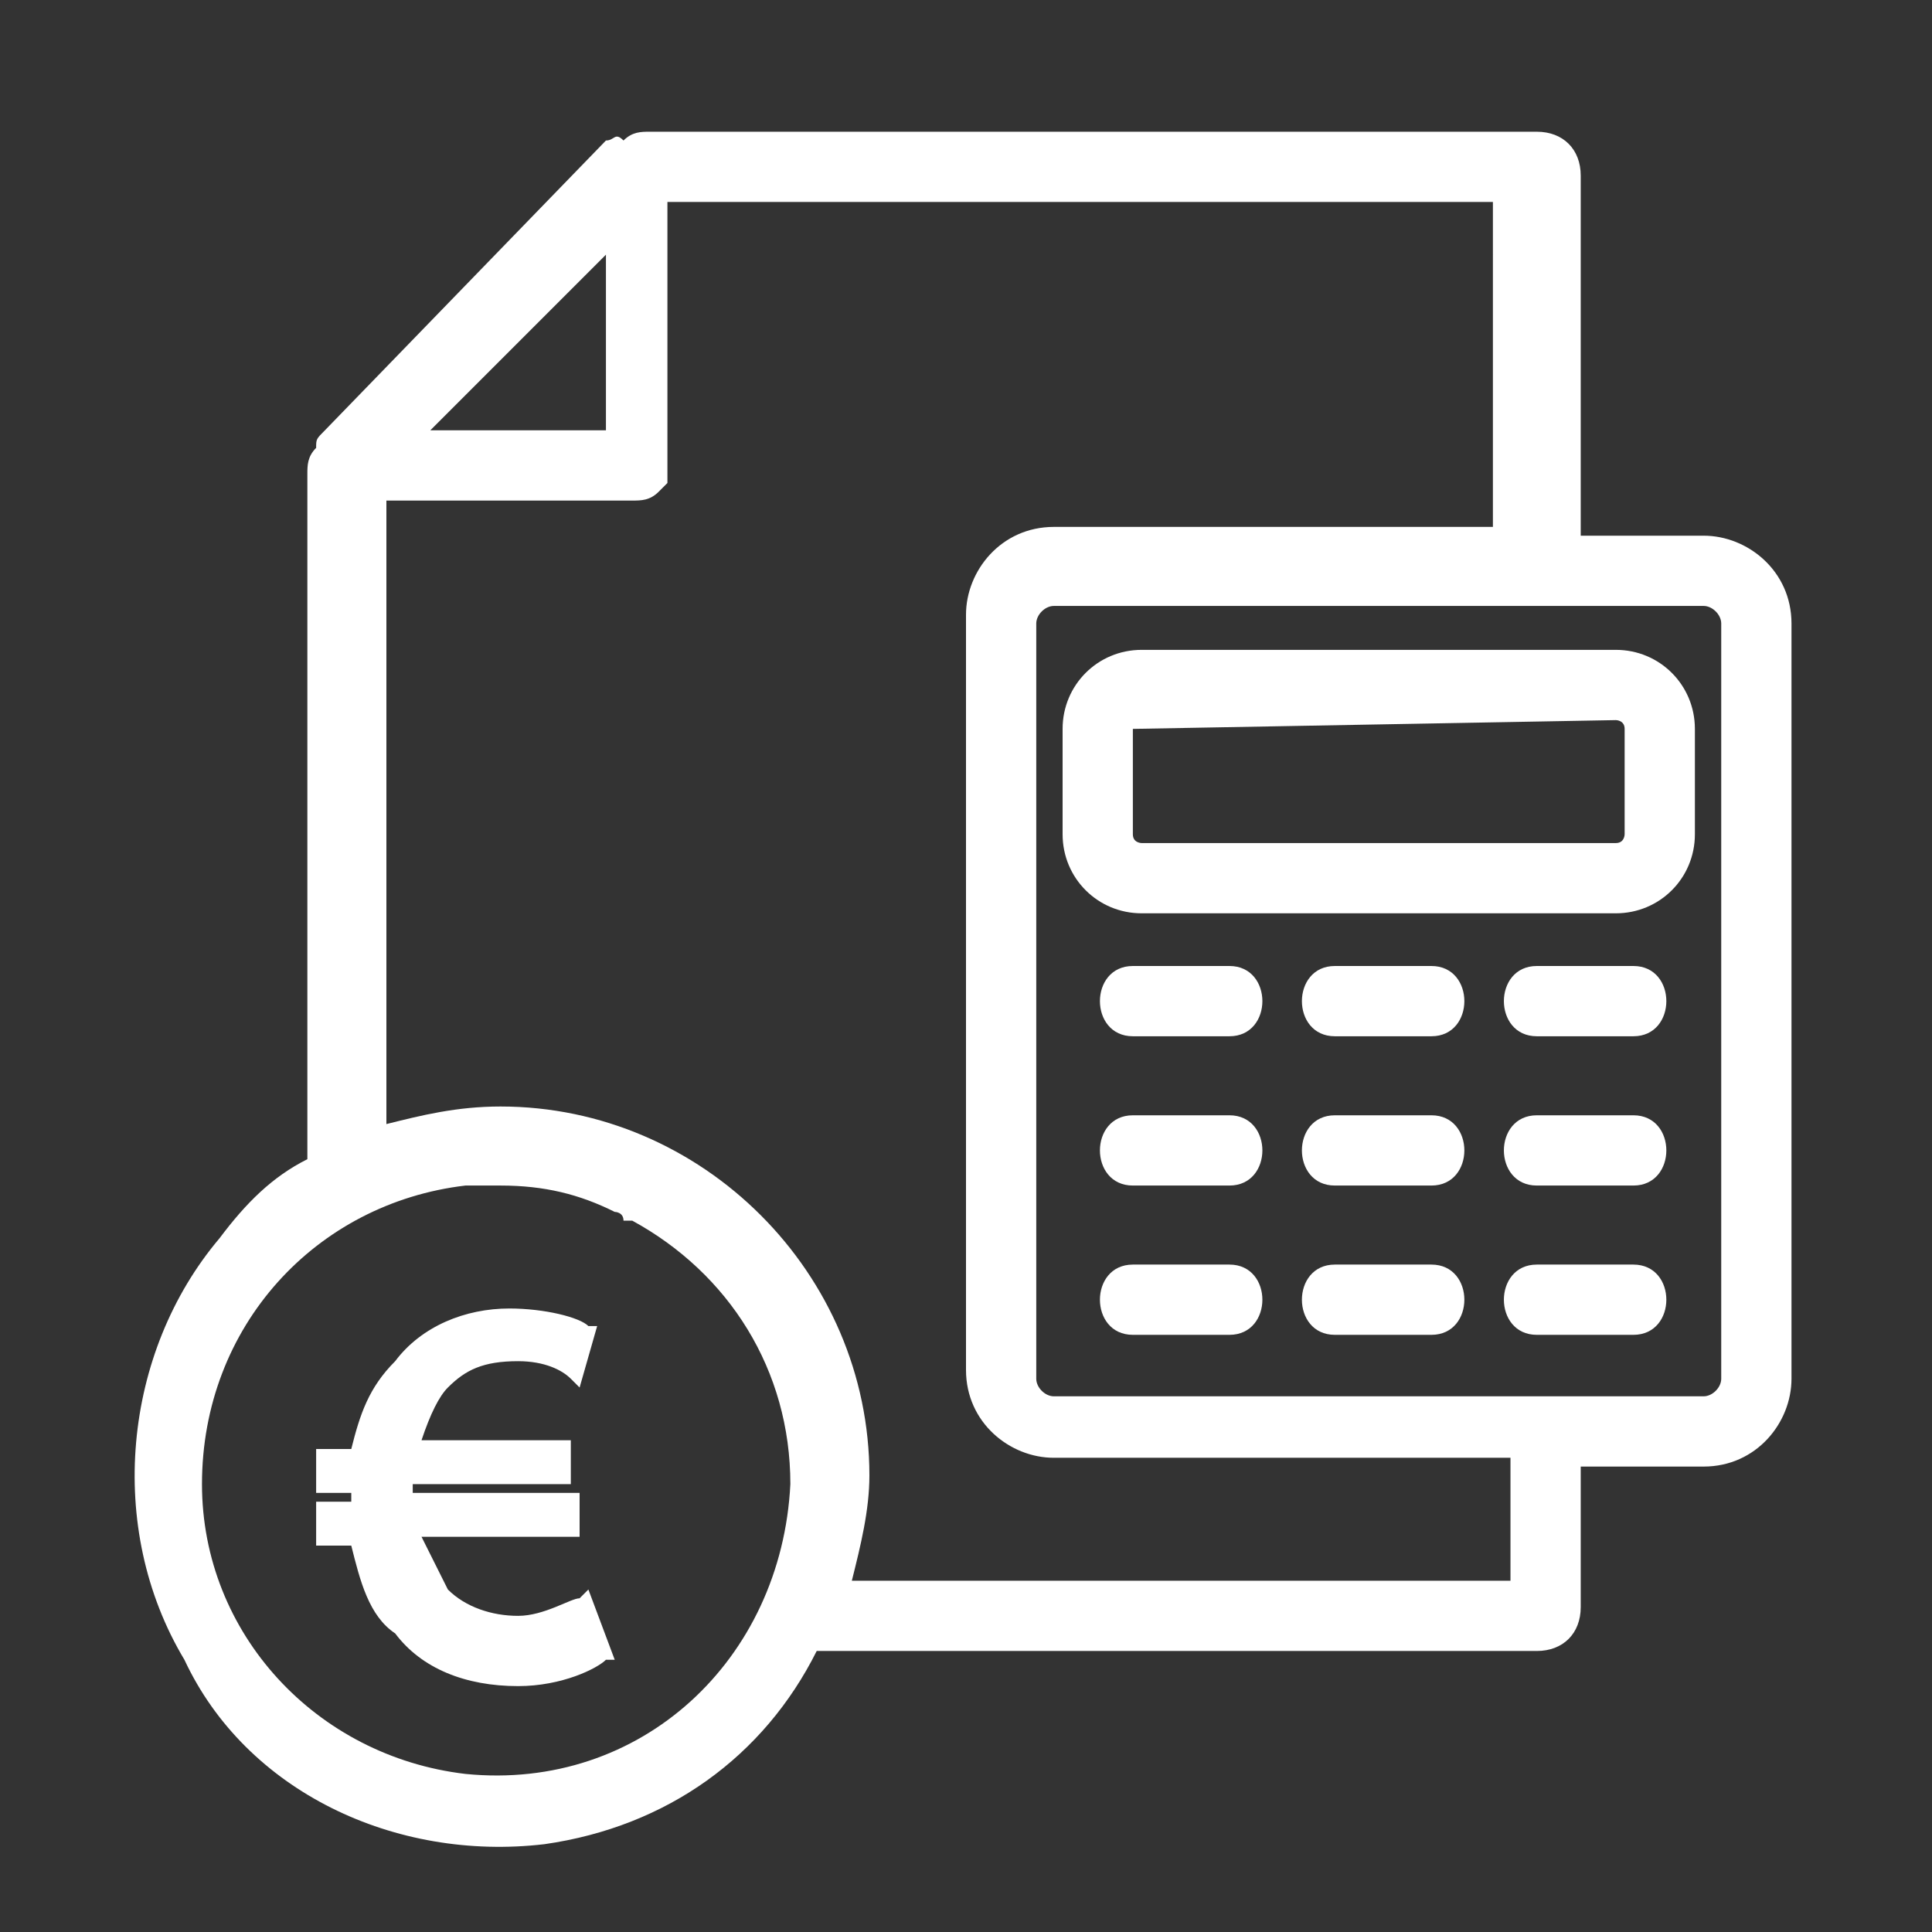 <?xml version="1.0" encoding="utf-8"?>
<!-- Generator: Adobe Illustrator 24.1.0, SVG Export Plug-In . SVG Version: 6.00 Build 0)  -->
<svg version="1.1" id="Calque_1" xmlns="http://www.w3.org/2000/svg" xmlns:xlink="http://www.w3.org/1999/xlink" x="0px" y="0px"
	 viewBox="0 0 22 22" style="enable-background:new 0 0 22 22;" xml:space="preserve">
<rect x="0" y="0" width="22" height="22" fill="#333333" stroke="none"/>
<style type="text/css">
	.st0{fill:#FFFFFF;}
</style>
<g id="Ebene_1">
</g>
<g>
	<g>
		<g>
			<path class="st0" d="M6.2,21c1.4-0.2,2.5-1,3.1-2.2h8.2c0.3,0,0.5-0.2,0.5-0.5v-1.6h1.4c0.6,0,1-0.5,1-1V7.1c0-0.6-0.5-1-1-1H18
				V2c0-0.3-0.2-0.5-0.5-0.5H7.4c-0.1,0-0.2,0-0.3,0.1C7,1.5,7,1.6,6.9,1.6L3.7,4.9C3.6,5,3.6,5,3.6,5.1C3.5,5.2,3.5,5.3,3.5,5.4
				v7.8c-0.4,0.2-0.7,0.5-1,0.9c-1.1,1.3-1.3,3.3-0.4,4.8C2.8,20.4,4.5,21.2,6.2,21z M18,6.9h1.4c0.1,0,0.2,0.1,0.2,0.2v8.6
				c0,0.1-0.1,0.2-0.2,0.2H18h-6c-0.1,0-0.2-0.1-0.2-0.2V7.1c0-0.1,0.1-0.2,0.2-0.2H18z M6.9,2.9v2h-2L6.9,2.9z M4.3,5.7h2.9
				c0.1,0,0.2,0,0.3-0.1c0,0,0.1-0.1,0.1-0.1c0-0.1,0-0.1,0-0.2v-3h9.4V6H12c-0.6,0-1,0.5-1,1v8.6c0,0.6,0.5,1,1,1h5.2V18H9.7
				c0.1-0.4,0.2-0.8,0.2-1.2c0,0,0,0,0,0c0,0,0,0,0,0c0-2.3-1.9-4.2-4.2-4.2c-0.5,0-0.9,0.1-1.3,0.2V5.7z M5.3,13.5
				c0.1,0,0.3,0,0.4,0c0.5,0,0.9,0.1,1.3,0.3c0,0,0,0,0,0c0,0,0.1,0,0.1,0.1c0,0,0,0,0.1,0c0,0,0,0,0,0c1.1,0.6,1.8,1.7,1.8,3
				c0,0,0,0,0,0c0,0,0,0,0,0c-0.1,2-1.7,3.5-3.7,3.3c-1.7-0.2-3-1.6-3-3.3C2.3,15.1,3.6,13.7,5.3,13.5z"/>
			<polygon class="st0" points="4.8,16.8 4.8,16.8 4.8,16.8 			"/>
			<path class="st0" d="M13,10.4h5.4c0.5,0,0.9-0.4,0.9-0.9V8.3c0-0.5-0.4-0.9-0.9-0.9H13c-0.5,0-0.9,0.4-0.9,0.9v1.2
				C12.1,10,12.5,10.4,13,10.4z M12.9,8.3C12.9,8.3,13,8.3,12.9,8.3l5.5-0.1c0,0,0.1,0,0.1,0.1v1.2c0,0,0,0.1-0.1,0.1H13
				c0,0-0.1,0-0.1-0.1V8.3z"/>
			<path class="st0" d="M14,11c-0.4,0-0.8,0-1.1,0c-0.5,0-0.5,0.8,0,0.8c0.4,0,0.8,0,1.1,0C14.5,11.8,14.5,11,14,11z"/>
			<path class="st0" d="M14,12.7c-0.4,0-0.8,0-1.1,0c-0.5,0-0.5,0.8,0,0.8c0.4,0,0.8,0,1.1,0C14.5,13.5,14.5,12.7,14,12.7z"/>
			<path class="st0" d="M14,14.4c-0.4,0-0.8,0-1.1,0c-0.5,0-0.5,0.8,0,0.8c0.4,0,0.8,0,1.1,0C14.5,15.2,14.5,14.4,14,14.4z"/>
			<path class="st0" d="M16.3,11c-0.4,0-0.8,0-1.1,0c-0.5,0-0.5,0.8,0,0.8c0.4,0,0.8,0,1.1,0C16.8,11.8,16.8,11,16.3,11z"/>
			<path class="st0" d="M16.3,12.7c-0.4,0-0.8,0-1.1,0c-0.5,0-0.5,0.8,0,0.8c0.4,0,0.8,0,1.1,0C16.8,13.5,16.8,12.7,16.3,12.7z"/>
			<path class="st0" d="M16.3,14.4c-0.4,0-0.8,0-1.1,0c-0.5,0-0.5,0.8,0,0.8c0.4,0,0.8,0,1.1,0C16.8,15.2,16.8,14.4,16.3,14.4z"/>
			<path class="st0" d="M18.6,11c-0.4,0-0.8,0-1.1,0c-0.5,0-0.5,0.8,0,0.8c0.4,0,0.8,0,1.1,0C19.1,11.8,19.1,11,18.6,11z"/>
			<path class="st0" d="M18.6,12.7c-0.4,0-0.8,0-1.1,0c-0.5,0-0.5,0.8,0,0.8c0.4,0,0.8,0,1.1,0C19.1,13.5,19.1,12.7,18.6,12.7z"/>
			<path class="st0" d="M18.6,14.4c-0.4,0-0.8,0-1.1,0c-0.5,0-0.5,0.8,0,0.8c0.4,0,0.8,0,1.1,0C19.1,15.2,19.1,14.4,18.6,14.4z"/>
		</g>
	</g>
	<path class="st0" d="M6.7,18.1l-0.1,0.1c-0.1,0-0.4,0.2-0.7,0.2c-0.3,0-0.6-0.1-0.8-0.3c-0.1-0.2-0.2-0.4-0.3-0.6h1.8v-0.5H4.7
		c0,0,0-0.1,0-0.1h1.8v-0.5H4.8c0.1-0.3,0.2-0.5,0.3-0.6c0.2-0.2,0.4-0.3,0.8-0.3c0.3,0,0.5,0.1,0.6,0.2l0.1,0.1l0.2-0.7l-0.1,0
		c-0.1-0.1-0.5-0.2-0.9-0.2c-0.5,0-1,0.2-1.3,0.6c-0.3,0.3-0.4,0.6-0.5,1H3.6v0.5H4c0,0,0,0.1,0,0.1H3.6v0.5H4
		c0.1,0.4,0.2,0.8,0.5,1c0.3,0.4,0.8,0.6,1.4,0.6c0.5,0,0.9-0.2,1-0.3l0.1,0L6.7,18.1z"/>
</g>
</svg>
